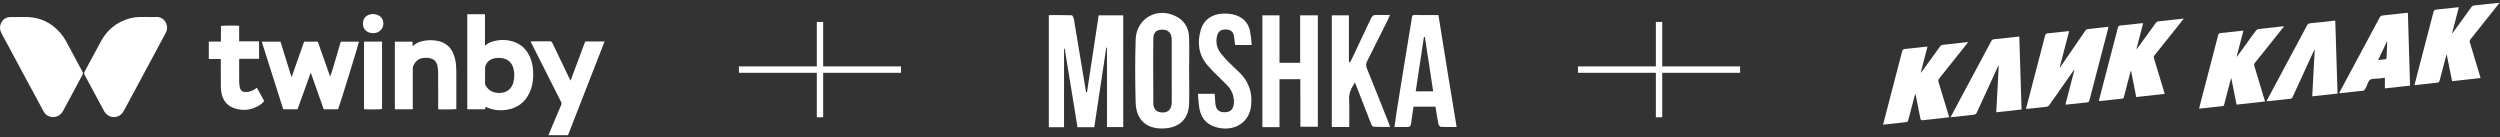 <?xml version="1.0" encoding="UTF-8"?> <svg xmlns="http://www.w3.org/2000/svg" width="437" height="24" viewBox="0 0 437 24" fill="none"><rect x="0" y="0" width="437" height="24" fill="#333333" stroke="none"/><path d="M191.282 22.229H188.345C187.596 17.645 186.851 13.069 186.111 8.502H185.993V22.229H183.333V2.641C184.668 2.641 186.009 2.618 187.349 2.669C187.484 2.669 187.669 3.1 187.717 3.349C188.428 7.544 189.118 11.739 189.814 15.937C189.822 15.989 189.843 16.039 189.876 16.081C189.908 16.124 189.95 16.157 189.999 16.179C190.682 11.7 191.365 7.222 192.049 2.676H196.342V22.213H193.498V8.326H193.377C192.681 12.949 191.983 17.583 191.282 22.229Z" fill="white"></path><path d="M227.298 13.849H223.655V22.222H220.664V2.676H223.655V10.976H227.266V2.676H230.359V22.149H227.31L227.298 13.849Z" fill="white"></path><path d="M207.857 12.425C207.857 14.34 207.914 16.256 207.857 18.171C207.764 20.725 206.225 22.235 203.707 22.433C200.546 22.682 198.599 21.079 198.513 17.916C198.414 14.251 198.395 10.573 198.513 6.912C198.64 3.033 202.564 1.032 205.919 3.052C207.196 3.825 207.802 5.079 207.853 6.529C207.921 8.495 207.853 10.462 207.853 12.428L207.857 12.425ZM204.818 12.393C204.818 10.586 204.818 8.776 204.818 6.966C204.818 5.842 204.268 5.22 203.314 5.185C202.197 5.143 201.616 5.581 201.6 6.781C201.549 10.557 201.6 14.334 201.6 18.11C201.601 18.27 201.624 18.429 201.667 18.583C201.723 18.845 201.857 19.083 202.052 19.267C202.246 19.451 202.491 19.572 202.755 19.614C204.032 19.863 204.811 19.231 204.824 17.89C204.818 16.064 204.818 14.229 204.818 12.393Z" fill="white"></path><path d="M232.8 2.676H235.788V10.842L235.966 10.893C236.072 10.704 236.193 10.525 236.286 10.331C237.403 7.981 238.52 5.632 239.622 3.269C239.839 2.797 240.094 2.573 240.637 2.609C241.377 2.656 242.121 2.609 242.974 2.609C242.823 2.95 242.725 3.212 242.6 3.461C241.403 5.862 240.215 8.249 238.999 10.653C238.882 10.856 238.816 11.083 238.806 11.317C238.796 11.55 238.843 11.782 238.942 11.994C240.177 15.017 241.374 18.059 242.584 21.089C242.709 21.408 242.827 21.727 242.996 22.181C241.971 22.181 241.026 22.206 240.091 22.155C239.928 22.155 239.733 21.817 239.647 21.6C238.712 19.231 237.796 16.856 236.847 14.407C236.247 15.365 235.762 16.23 235.823 17.37C235.906 18.966 235.842 20.562 235.842 22.2H232.8V2.676Z" fill="white"></path><path d="M254.617 22.197C253.659 22.197 252.759 22.223 251.865 22.175C251.708 22.175 251.475 21.856 251.434 21.677C251.239 20.694 251.092 19.701 250.92 18.647H247.089C246.939 19.646 246.77 20.582 246.668 21.52C246.617 22.079 246.377 22.235 245.857 22.207C245.199 22.172 244.539 22.207 243.75 22.207C243.887 21.249 243.999 20.365 244.139 19.49C244.982 14.248 245.819 9.003 246.693 3.765C246.914 2.43 246.649 2.647 248.053 2.628C249.142 2.612 250.227 2.628 251.437 2.628C252.471 9.128 253.528 15.608 254.617 22.197ZM249.068 6.472H248.902C248.427 9.626 247.945 12.777 247.466 15.969H250.521C250.029 12.777 249.55 9.626 249.068 6.472Z" fill="white"></path><path d="M218.799 7.863H215.894C215.824 7.31 215.776 6.79 215.69 6.267C215.566 5.526 215.077 5.181 214.352 5.152C213.628 5.124 213.024 5.35 212.791 6.11C212.623 6.646 212.587 7.215 212.687 7.768C212.787 8.32 213.02 8.841 213.366 9.283C213.84 9.89 214.356 10.463 214.911 10.998C215.486 11.585 216.105 12.131 216.696 12.709C218.356 14.33 218.965 16.319 218.681 18.592C218.333 21.385 215.853 22.969 212.935 22.327C211.166 21.941 210.062 20.894 209.688 19.135C209.51 18.263 209.497 17.36 209.401 16.402H212.335C212.373 17.015 212.383 17.593 212.453 18.164C212.581 19.192 213.091 19.639 214.087 19.62C215.083 19.601 215.585 19.113 215.684 18.088C215.731 17.489 215.644 16.887 215.429 16.326C215.214 15.765 214.877 15.259 214.442 14.844C213.315 13.682 212.089 12.61 211.042 11.377C209.51 9.577 209.238 7.448 209.896 5.226C210.499 3.192 212.242 2.206 214.684 2.397C216.676 2.554 218.017 3.518 218.474 5.271C218.634 6.127 218.743 6.993 218.799 7.863Z" fill="white"></path><path d="M25.705 2.975C26.246 2.975 26.787 2.996 27.326 2.971C28.724 2.905 29.643 4.446 28.986 5.723C28.576 6.518 28.14 7.303 27.715 8.092C25.698 11.843 23.681 15.592 21.665 19.34C21.398 19.839 21.033 20.212 20.486 20.383C19.621 20.653 18.706 20.284 18.23 19.473C18.096 19.245 17.976 19.008 17.851 18.775C16.838 16.891 15.833 15.004 14.809 13.126C14.681 12.891 14.682 12.718 14.809 12.483C15.768 10.722 16.704 8.946 17.666 7.187C18.733 5.238 20.329 3.921 22.464 3.276C23.128 3.076 23.819 2.975 24.512 2.977H25.704L25.705 2.975Z" fill="white"></path><path d="M3.492 2.976C3.889 2.976 4.287 2.969 4.684 2.976C7.062 3.028 9.012 3.989 10.569 5.77C10.949 6.21 11.277 6.692 11.548 7.206C12.501 8.982 13.456 10.758 14.413 12.533C14.515 12.722 14.528 12.867 14.421 13.065C13.3 15.133 12.186 17.206 11.08 19.281C10.806 19.797 10.433 20.205 9.866 20.375C8.971 20.643 8.077 20.309 7.617 19.476C7.25 18.809 6.89 18.131 6.528 17.458C4.449 13.594 2.369 9.729 0.287 5.865C0.001 5.334 -0.094 4.799 0.107 4.221C0.375 3.452 0.997 2.989 1.811 2.981C2.371 2.97 2.931 2.976 3.492 2.976Z" fill="white"></path><path d="M52.009 19.105H49.509C48.263 15.182 47.012 11.242 45.755 7.285H49.031C49.661 9.309 50.298 11.354 50.935 13.4L50.996 13.411L53.16 7.283H55.551C56.266 9.31 56.987 11.351 57.708 13.392C58.084 12.394 58.362 11.374 58.664 10.363C58.97 9.341 59.264 8.315 59.566 7.281H62.754C62.749 7.502 59.309 18.638 59.1 19.1H56.586L54.35 12.781L54.288 12.776C53.529 14.884 52.769 16.994 52.009 19.105Z" fill="white"></path><path d="M81.681 2.484H84.774V7.934C84.831 7.929 84.868 7.939 84.883 7.924C85.242 7.57 85.688 7.374 86.163 7.241C87.205 6.934 88.31 6.908 89.365 7.167C90.951 7.56 92.039 8.548 92.668 10.041C93.115 11.102 93.245 12.222 93.201 13.363C93.163 14.338 92.992 15.287 92.578 16.176C91.777 17.899 90.432 18.907 88.557 19.19C87.652 19.326 86.746 19.307 85.86 19.057C85.521 18.961 85.198 18.806 84.851 18.672C84.838 18.805 84.824 18.942 84.809 19.096H81.68L81.681 2.484ZM84.79 13.182C84.79 13.65 84.79 14.118 84.79 14.588C84.787 14.689 84.808 14.788 84.851 14.879C85.13 15.381 85.514 15.779 86.048 16.015C86.466 16.198 86.904 16.259 87.359 16.248C88.569 16.224 89.431 15.557 89.74 14.388C89.936 13.646 89.952 12.867 89.785 12.118C89.574 11.145 89.022 10.466 88.021 10.216C87.573 10.112 87.109 10.091 86.654 10.155C85.864 10.253 85.253 10.633 84.907 11.371C84.838 11.527 84.799 11.696 84.794 11.867C84.779 12.305 84.79 12.743 84.79 13.182Z" fill="white"></path><path d="M99.285 23.638H95.871C95.921 23.507 95.959 23.396 96.004 23.289C96.698 21.637 97.394 19.986 98.095 18.336C98.135 18.256 98.155 18.167 98.153 18.078C98.151 17.988 98.127 17.901 98.083 17.823C96.416 14.535 94.753 11.244 93.095 7.951C92.982 7.728 92.869 7.503 92.741 7.246C92.863 7.237 92.952 7.224 93.04 7.224C94.069 7.224 95.099 7.23 96.127 7.219C96.341 7.219 96.448 7.284 96.541 7.48C97.545 9.585 98.555 11.687 99.572 13.785C99.614 13.873 99.663 13.958 99.736 14.099C100.604 11.775 101.448 9.508 102.295 7.244H105.683C103.545 12.728 101.418 18.177 99.285 23.638Z" fill="white"></path><path d="M72.157 19.1H69.023V7.284H72.115V8.018C72.176 8.013 72.201 8.018 72.211 8.008C72.748 7.497 73.406 7.249 74.123 7.126C74.978 6.971 75.856 6.995 76.701 7.196C77.903 7.49 78.742 8.214 79.232 9.347C79.501 9.987 79.663 10.667 79.71 11.359C79.749 11.849 79.764 12.338 79.765 12.827C79.772 14.784 79.765 16.741 79.765 18.698V19.057C79.535 19.133 77.347 19.16 76.608 19.098C76.603 18.988 76.594 18.871 76.594 18.754C76.594 16.726 76.6 14.697 76.588 12.669C76.587 12.282 76.546 11.897 76.466 11.518C76.282 10.677 75.759 10.225 74.897 10.133C74.614 10.098 74.329 10.094 74.045 10.119C73.128 10.218 72.561 10.774 72.205 11.581C72.154 11.696 72.155 11.84 72.154 11.97C72.152 14.223 72.152 16.475 72.154 18.728L72.157 19.1Z" fill="white"></path><path d="M38.596 10.319H36.497V7.274H38.617V4.544C38.851 4.458 41.406 4.438 41.803 4.515V7.22H45.282V10.278H41.819C41.812 10.405 41.804 10.495 41.804 10.583C41.804 11.806 41.794 13.03 41.808 14.252C41.81 14.598 41.849 14.943 41.924 15.28C42.057 15.863 42.378 16.087 42.977 16.088C43.614 16.088 44.171 15.869 44.675 15.492C44.739 15.443 44.806 15.397 44.898 15.33L46.19 17.668C45.941 17.969 45.642 18.224 45.306 18.424C43.927 19.269 42.454 19.424 40.934 18.909C39.638 18.468 38.932 17.488 38.695 16.166C38.628 15.754 38.596 15.337 38.6 14.919C38.589 13.513 38.596 12.106 38.596 10.7V10.319Z" fill="white"></path><path d="M63.663 7.276H66.781V19.063C66.569 19.129 64.335 19.154 63.687 19.098L63.665 19.078C63.658 19.07 63.649 19.063 63.648 19.054C63.639 19.014 63.635 18.973 63.633 18.932C63.633 15.083 63.633 11.234 63.633 7.385C63.639 7.348 63.649 7.312 63.663 7.276Z" fill="white"></path><path d="M65.229 2.452C65.409 2.479 65.596 2.491 65.77 2.536C66.536 2.735 67.003 3.32 67.012 4.075C67.023 4.445 66.91 4.808 66.689 5.106C66.469 5.403 66.155 5.618 65.797 5.715C65.393 5.831 64.963 5.824 64.562 5.695C63.919 5.492 63.519 4.977 63.45 4.304C63.317 3.026 64.304 2.449 65.229 2.452Z" fill="white"></path><path d="M391.04 9.892L392.671 7.645C393.224 6.869 393.777 6.084 394.368 5.318C394.476 5.186 394.628 5.098 394.797 5.072C396.212 4.903 397.627 4.754 399.042 4.602C399.092 4.602 399.144 4.602 399.261 4.602L398.312 5.796C396.936 7.525 395.554 9.25 394.166 10.973C394.098 11.049 394.053 11.142 394.034 11.242C394.016 11.342 394.025 11.445 394.061 11.54C394.658 13.491 395.248 15.444 395.83 17.4C395.861 17.505 395.888 17.607 395.924 17.737L390.949 18.29C390.651 16.744 390.346 15.216 390.04 13.707H389.982L389.581 15.216C389.304 16.23 389.047 17.242 388.79 18.256C388.781 18.341 388.739 18.42 388.674 18.475C388.609 18.53 388.525 18.559 388.439 18.555C387.143 18.685 385.849 18.831 384.57 18.978C384.513 18.982 384.457 18.982 384.401 18.978C384.525 18.491 384.639 18.024 384.76 17.56C385.754 13.762 386.745 9.962 387.734 6.161C387.744 6.054 387.793 5.955 387.873 5.884C387.952 5.813 388.056 5.774 388.163 5.777C389.437 5.655 390.709 5.5 391.98 5.365C392.035 5.36 392.091 5.36 392.146 5.365L390.977 9.857L391.04 9.892Z" fill="white"></path><path d="M427.63 9.585C427.431 10.343 427.232 11.098 427.035 11.852C426.834 12.62 426.64 13.392 426.424 14.154C426.394 14.262 426.27 14.409 426.176 14.431C424.838 14.594 423.5 14.735 422.16 14.879C422.14 14.879 422.121 14.879 422.057 14.851C422.173 14.387 422.29 13.926 422.408 13.469C423.398 9.68 424.386 5.89 425.374 2.098C425.386 1.981 425.441 1.874 425.529 1.796C425.616 1.719 425.73 1.678 425.847 1.68C427.099 1.561 428.348 1.404 429.6 1.277C429.653 1.277 429.705 1.277 429.802 1.277C429.407 2.797 429.017 4.287 428.63 5.777L428.68 5.807C428.768 5.691 428.857 5.575 428.956 5.456C429.954 4.074 430.957 2.708 431.944 1.31C432.014 1.202 432.108 1.111 432.219 1.046C432.33 0.982 432.454 0.944 432.583 0.937C433.965 0.801 435.327 0.66 436.698 0.5C436.751 0.5 436.801 0.5 436.914 0.5L435.966 1.694C434.584 3.43 433.202 5.164 431.82 6.896C431.758 6.963 431.717 7.047 431.701 7.137C431.685 7.227 431.694 7.32 431.729 7.405C432.331 9.378 432.923 11.354 433.517 13.331C433.542 13.414 433.564 13.499 433.603 13.632L428.627 14.185C428.315 12.645 428.008 11.125 427.701 9.608L427.63 9.585Z" fill="white"></path><path d="M421.278 14.967L416.875 15.448V13.593C416.246 13.691 415.612 13.752 414.976 13.778C414.349 13.778 414.053 14.055 413.87 14.608C413.738 14.959 413.578 15.298 413.39 15.622C413.362 15.677 413.323 15.726 413.275 15.766C413.228 15.805 413.173 15.835 413.113 15.852C411.731 16.009 410.371 16.15 409 16.294C408.978 16.294 408.959 16.294 408.906 16.266C408.945 16.178 408.978 16.089 409.022 16.006C411.344 11.667 413.67 7.33 415.999 2.996C416.034 2.929 416.083 2.869 416.143 2.822C416.202 2.774 416.271 2.739 416.344 2.72C417.768 2.548 419.194 2.399 420.62 2.244C420.695 2.244 420.772 2.244 420.897 2.244C421.016 6.481 421.145 10.71 421.278 14.967ZM415.695 10.495C416.167 10.448 416.563 10.417 416.955 10.359C417.035 10.359 417.165 10.246 417.168 10.18C417.218 9.226 417.251 8.27 417.287 7.316L417.218 7.294L415.695 10.495Z" fill="white"></path><path d="M396.185 17.679L397.567 15.097C399.463 11.555 401.358 8.014 403.252 4.472C403.302 4.354 403.385 4.252 403.491 4.18C403.597 4.108 403.721 4.068 403.85 4.066C405.157 3.944 406.462 3.789 407.766 3.64C407.896 3.626 408.029 3.621 408.206 3.607C408.336 7.853 408.468 12.073 408.601 16.352L404.178 16.838L404.612 8.743L404.541 8.723C404.466 8.878 404.394 9.03 404.322 9.185C403.134 11.765 401.945 14.352 400.757 16.946C400.679 17.115 400.602 17.236 400.386 17.259C399.079 17.391 397.774 17.535 396.47 17.679C396.381 17.684 396.315 17.679 396.185 17.679Z" fill="white"></path><path d="M361.686 5.442C361.134 7.578 360.581 9.654 360.047 11.733L360.117 11.763L361.139 10.273C362.264 8.632 363.397 6.99 364.52 5.359C364.606 5.223 364.74 5.124 364.896 5.083C366.056 4.942 367.223 4.823 368.387 4.701C368.442 4.698 368.497 4.698 368.552 4.701C368.525 4.856 368.505 4.994 368.469 5.124C367.391 9.255 366.313 13.388 365.233 17.521C365.177 17.728 365.117 17.869 364.862 17.894C363.632 18.015 362.402 18.154 361.172 18.286C361.127 18.283 361.083 18.273 361.04 18.259C361.562 16.249 362.085 14.251 362.604 12.25L362.543 12.219C362.483 12.305 362.416 12.388 362.355 12.474C360.984 14.425 359.614 16.377 358.245 18.331C358.188 18.428 358.107 18.51 358.011 18.569C357.915 18.628 357.805 18.663 357.692 18.671C356.614 18.773 355.539 18.903 354.464 19.019C354.356 19.025 354.248 19.025 354.141 19.019C354.329 18.3 354.508 17.609 354.693 16.916C355.615 13.361 356.542 9.805 357.474 6.249C357.487 6.127 357.546 6.014 357.64 5.935C357.734 5.856 357.855 5.816 357.977 5.823C359.066 5.727 360.152 5.594 361.239 5.475L361.686 5.442Z" fill="white"></path><path d="M381.716 3.267L380.027 5.392C378.891 6.824 377.769 8.242 376.614 9.66C376.548 9.731 376.504 9.819 376.486 9.914C376.468 10.009 376.478 10.107 376.514 10.196C377.103 12.115 377.681 14.038 378.261 15.959C378.3 16.095 378.336 16.236 378.385 16.41L373.41 16.963L372.517 12.405H372.457C372.421 12.524 372.382 12.643 372.349 12.761C371.98 14.149 371.619 15.537 371.265 16.924C371.224 17.09 371.185 17.223 370.961 17.245C369.679 17.372 368.393 17.521 367.111 17.657C367.034 17.661 366.958 17.661 366.881 17.657C366.912 17.524 366.931 17.419 366.956 17.317C368.041 13.154 369.126 8.991 370.209 4.829C370.223 4.722 370.276 4.624 370.359 4.555C370.441 4.487 370.547 4.452 370.654 4.458C371.807 4.35 372.957 4.212 374.109 4.088C374.261 4.071 374.414 4.066 374.624 4.049C374.228 5.572 373.841 7.054 373.457 8.535L373.521 8.56C373.739 8.262 373.96 7.963 374.179 7.662C375.06 6.446 375.936 5.227 376.827 4.019C376.916 3.883 377.051 3.785 377.208 3.742C378.643 3.571 380.083 3.422 381.52 3.264L381.716 3.267Z" fill="white"></path><path d="M334.772 16.407C334.551 17.236 334.352 18.005 334.153 18.759C333.954 19.514 333.76 20.299 333.545 21.062C333.527 21.125 333.494 21.183 333.448 21.232C333.403 21.28 333.347 21.316 333.285 21.338C331.983 21.496 330.676 21.631 329.371 21.769C329.319 21.769 329.263 21.769 329.167 21.769C329.321 21.178 329.465 20.617 329.612 20.056C330.574 16.374 331.546 12.692 332.489 9C332.503 8.872 332.565 8.755 332.663 8.672C332.761 8.59 332.886 8.547 333.014 8.555C334.156 8.449 335.297 8.311 336.436 8.184C336.577 8.184 336.712 8.162 336.923 8.148C336.525 9.679 336.138 11.172 335.751 12.667L335.798 12.692C335.98 12.444 336.165 12.2 336.35 11.951C337.282 10.664 338.211 9.375 339.153 8.082C339.251 7.957 339.392 7.872 339.548 7.844C340.983 7.673 342.42 7.521 343.858 7.366C343.913 7.362 343.968 7.362 344.023 7.366C343.913 7.512 343.827 7.629 343.747 7.739C342.171 9.715 340.599 11.697 339.012 13.665C338.922 13.763 338.861 13.885 338.837 14.016C338.813 14.147 338.827 14.282 338.877 14.406C339.471 16.324 340.043 18.248 340.624 20.172C340.651 20.263 340.671 20.36 340.707 20.495C340.264 20.548 339.841 20.603 339.418 20.65C338.313 20.769 337.207 20.877 336.102 21.015C335.809 21.051 335.728 20.954 335.676 20.683C335.43 19.37 335.159 18.063 334.894 16.755C334.852 16.684 334.822 16.592 334.772 16.407Z" fill="white"></path><path d="M340.95 20.498L342.905 16.844C344.618 13.643 346.331 10.443 348.043 7.242C348.082 7.136 348.151 7.043 348.241 6.975C348.331 6.907 348.439 6.866 348.552 6.858C350.011 6.717 351.47 6.551 352.974 6.388C353.107 10.642 353.25 14.879 353.369 19.141L348.947 19.625C349.093 16.891 349.223 14.193 349.381 11.496L349.331 11.471C349.284 11.568 349.232 11.662 349.185 11.747C347.988 14.354 346.785 16.96 345.591 19.572C345.55 19.71 345.466 19.832 345.351 19.919C345.236 20.007 345.097 20.055 344.953 20.059C343.643 20.189 342.327 20.349 340.95 20.498Z" fill="white"></path><path d="M143.333 3.833L143.333 20.5" stroke="white" stroke-width="1.111" stroke-linejoin="round"></path><path d="M129.167 12.167H157.5" stroke="white" stroke-width="1.111" stroke-linejoin="round"></path><path d="M290 3.833L290 20.5" stroke="white" stroke-width="1.111" stroke-linejoin="round"></path><path d="M275.833 12.167H304.167" stroke="white" stroke-width="1.111" stroke-linejoin="round"></path></svg> 